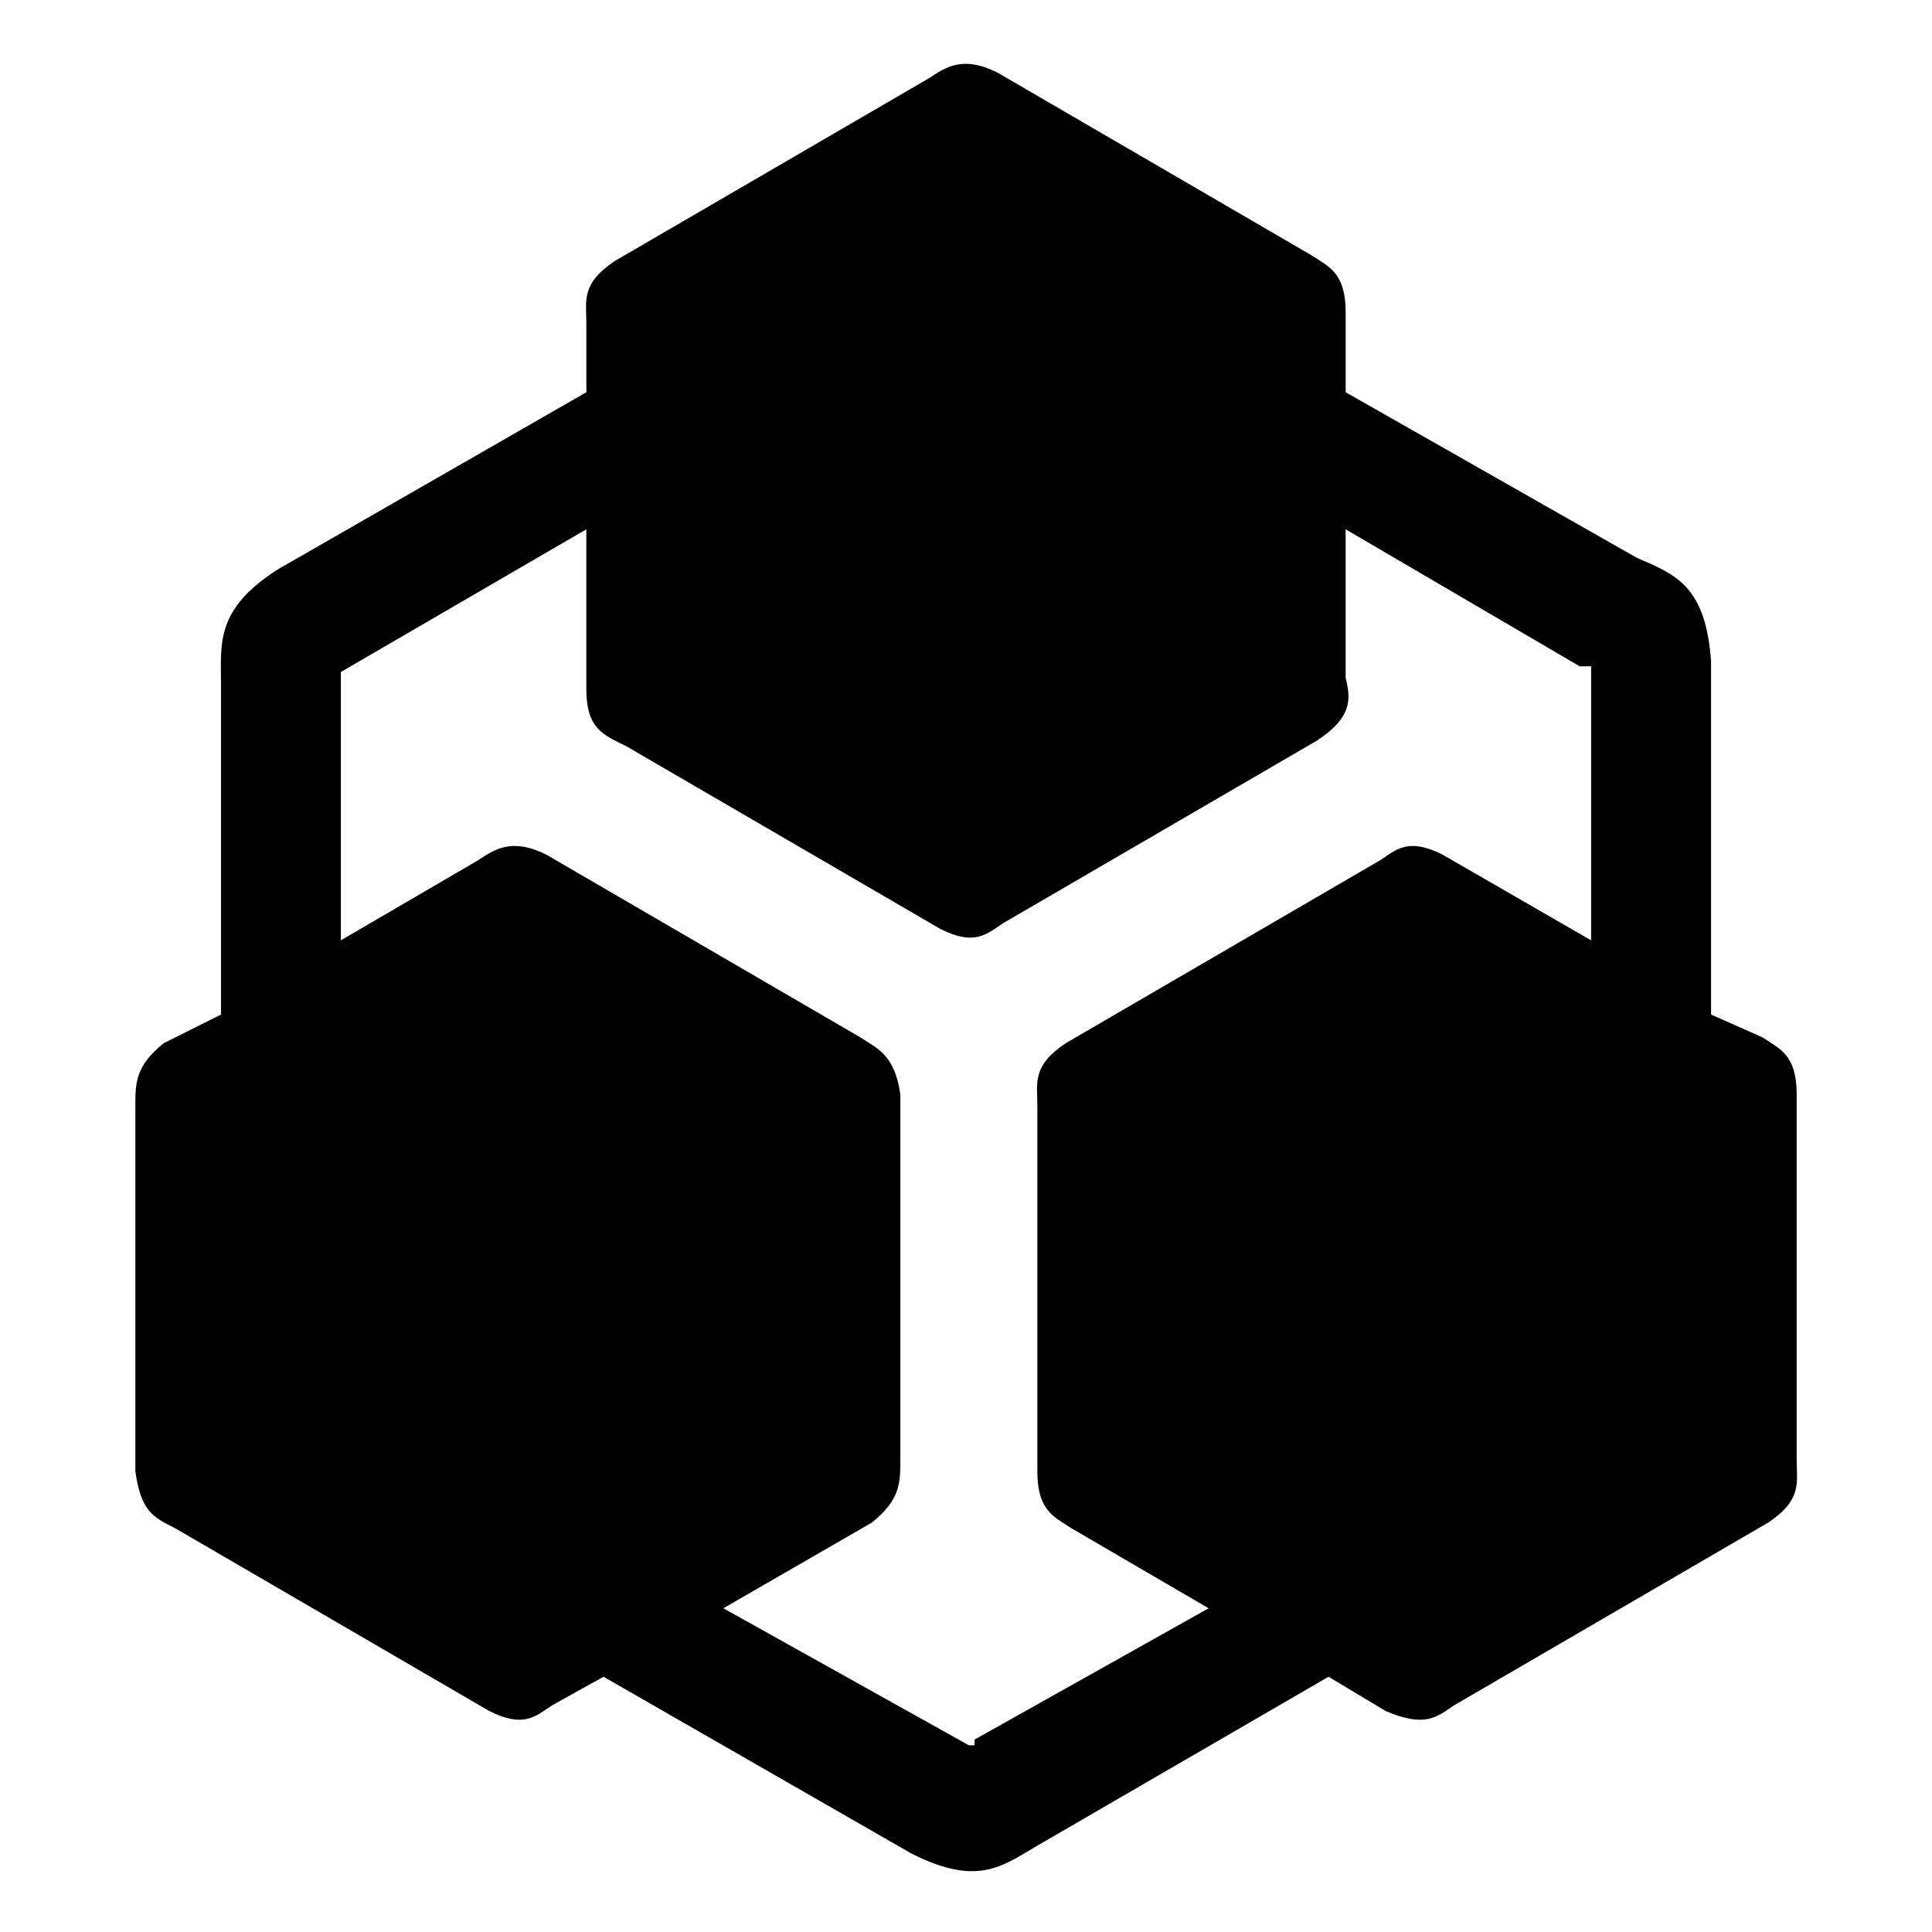 <?xml version="1.0" encoding="UTF-8"?>
<!-- Uploaded to: ICON Repo, www.svgrepo.com, Generator: ICON Repo Mixer Tools -->
<svg fill="#000000" width="800px" height="800px" version="1.1" viewBox="144 144 512 512" xmlns="http://www.w3.org/2000/svg">
 <path d="m288.8 370.5 83.211 48.414c4.539 3.027 9.078 4.539 10.59 15.129v96.828c0 6.051 0 10.59-7.566 16.641l-39.336 22.695 65.055 36.312h1.512v-1.512l62.031-34.797-36.312-21.18c-4.539-3.027-9.078-4.539-9.078-15.129v-96.828c0-6.051-1.512-10.59 7.566-16.641l83.211-48.414c4.539-3.027 7.566-6.051 16.641-1.512l39.336 22.695v-72.621h-1.512-1.512l-62.031-36.312v39.336c1.512 6.051 1.512 10.59-7.566 16.641l-83.211 48.414c-4.539 3.027-7.566 6.051-16.641 1.512l-83.211-48.414c-6.051-3.027-10.59-4.539-10.59-15.129v-42.363l-65.055 37.824v1.512 69.594l36.312-21.18c4.539-3.027 9.078-6.051 18.156-1.512zm15.129 217.86-13.617 7.566c-4.539 3.027-7.566 6.051-16.641 1.512l-83.211-48.414c-6.051-3.027-9.078-4.539-10.59-15.129v-96.828c0-6.051 0-10.59 7.566-16.641l15.129-7.566v-87.75c0-10.59-1.512-19.668 15.129-30.258l81.699-46.902v-18.156c0-6.051-1.512-10.59 7.566-16.641l83.211-48.414c4.539-3.027 9.078-6.051 18.156-1.512l83.211 48.414c4.539 3.027 9.078 4.539 9.078 15.129v21.18l77.16 43.875c10.59 4.539 18.156 7.566 19.668 27.234v93.801l13.617 6.051c4.539 3.027 9.078 4.539 9.078 15.129v96.828c0 6.051 1.512 10.59-7.566 16.641l-83.211 48.414c-4.539 3.027-7.566 6.051-18.156 1.512l-15.129-9.078-75.648 43.875c-10.59 6.051-16.641 12.105-34.797 3.027l-81.699-46.902z" fill-rule="evenodd"/>
</svg>